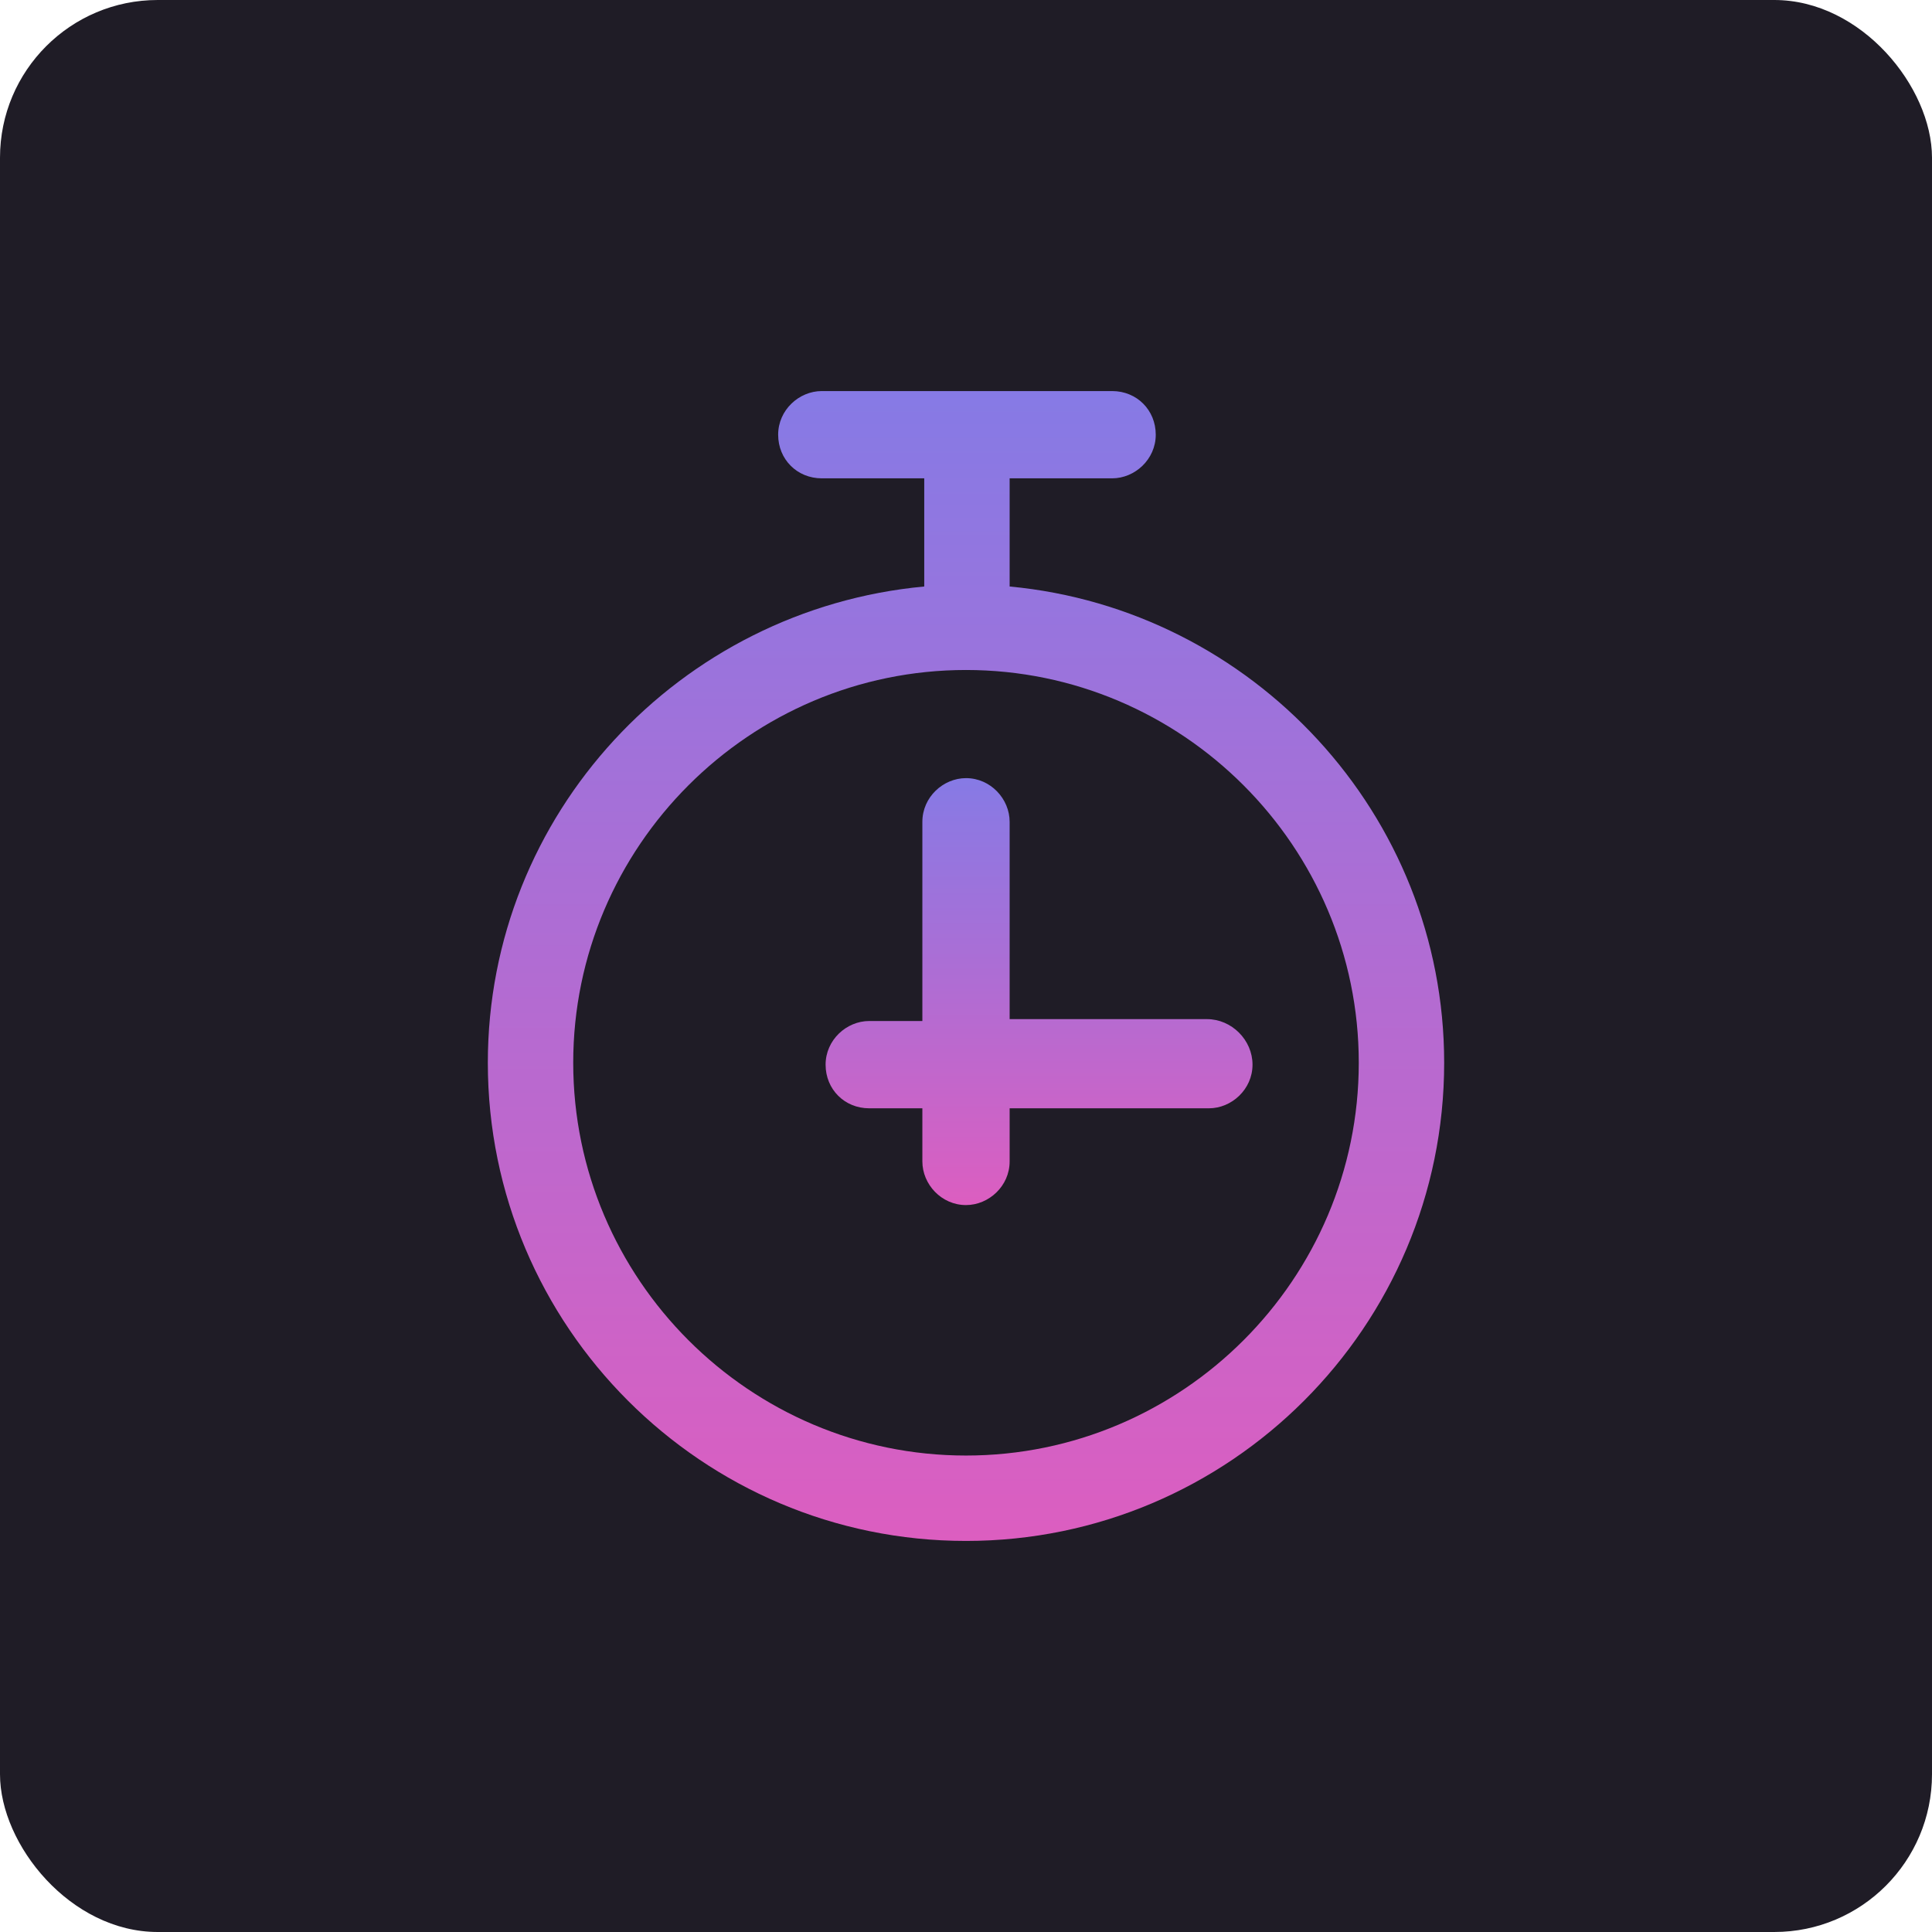<svg xmlns="http://www.w3.org/2000/svg" width="70" height="70" viewBox="0 0 70 70" fill="none"><rect width="70" height="70" rx="5.714" fill="#1F1C26"></rect><path d="M36.581 21.25V17.331H40.294C41.119 17.331 41.875 16.644 41.875 15.75C41.875 14.856 41.188 14.169 40.294 14.169H29.775C28.95 14.169 28.194 14.856 28.194 15.75C28.194 16.644 28.881 17.331 29.775 17.331H33.487V21.25C24.619 22.075 17.675 29.5 17.675 38.506C17.675 48.062 25.444 55.831 35 55.831C44.556 55.831 52.325 48.062 52.325 38.506C52.325 29.5 45.381 22.075 36.581 21.25ZM35 52.737C27.163 52.737 20.769 46.344 20.769 38.506C20.769 30.669 27.163 24.275 35 24.275C42.838 24.275 49.231 30.669 49.231 38.506C49.231 46.344 42.838 52.737 35 52.737Z" fill="url(#paint0_linear_131_1299)"></path><path d="M43.731 36.925H36.581V29.775C36.581 28.95 35.894 28.193 35 28.193C34.175 28.193 33.419 28.881 33.419 29.775V36.993H31.494C30.669 36.993 29.913 37.681 29.913 38.575C29.913 39.468 30.6 40.156 31.494 40.156H33.419V42.081C33.419 42.906 34.106 43.662 35 43.662C35.825 43.662 36.581 42.975 36.581 42.081V40.156H43.8C44.625 40.156 45.381 39.468 45.381 38.575C45.381 37.681 44.625 36.925 43.731 36.925Z" fill="url(#paint1_linear_131_1299)"></path><defs><linearGradient id="paint0_linear_131_1299" x1="35" y1="14.169" x2="35" y2="55.831" gradientUnits="userSpaceOnUse"><stop stop-color="#867AE5"></stop><stop offset="1" stop-color="#DC5EC0"></stop></linearGradient><linearGradient id="paint1_linear_131_1299" x1="37.647" y1="28.193" x2="37.647" y2="43.662" gradientUnits="userSpaceOnUse"><stop stop-color="#867AE5"></stop><stop offset="1" stop-color="#DC5EC0"></stop></linearGradient></defs></svg>